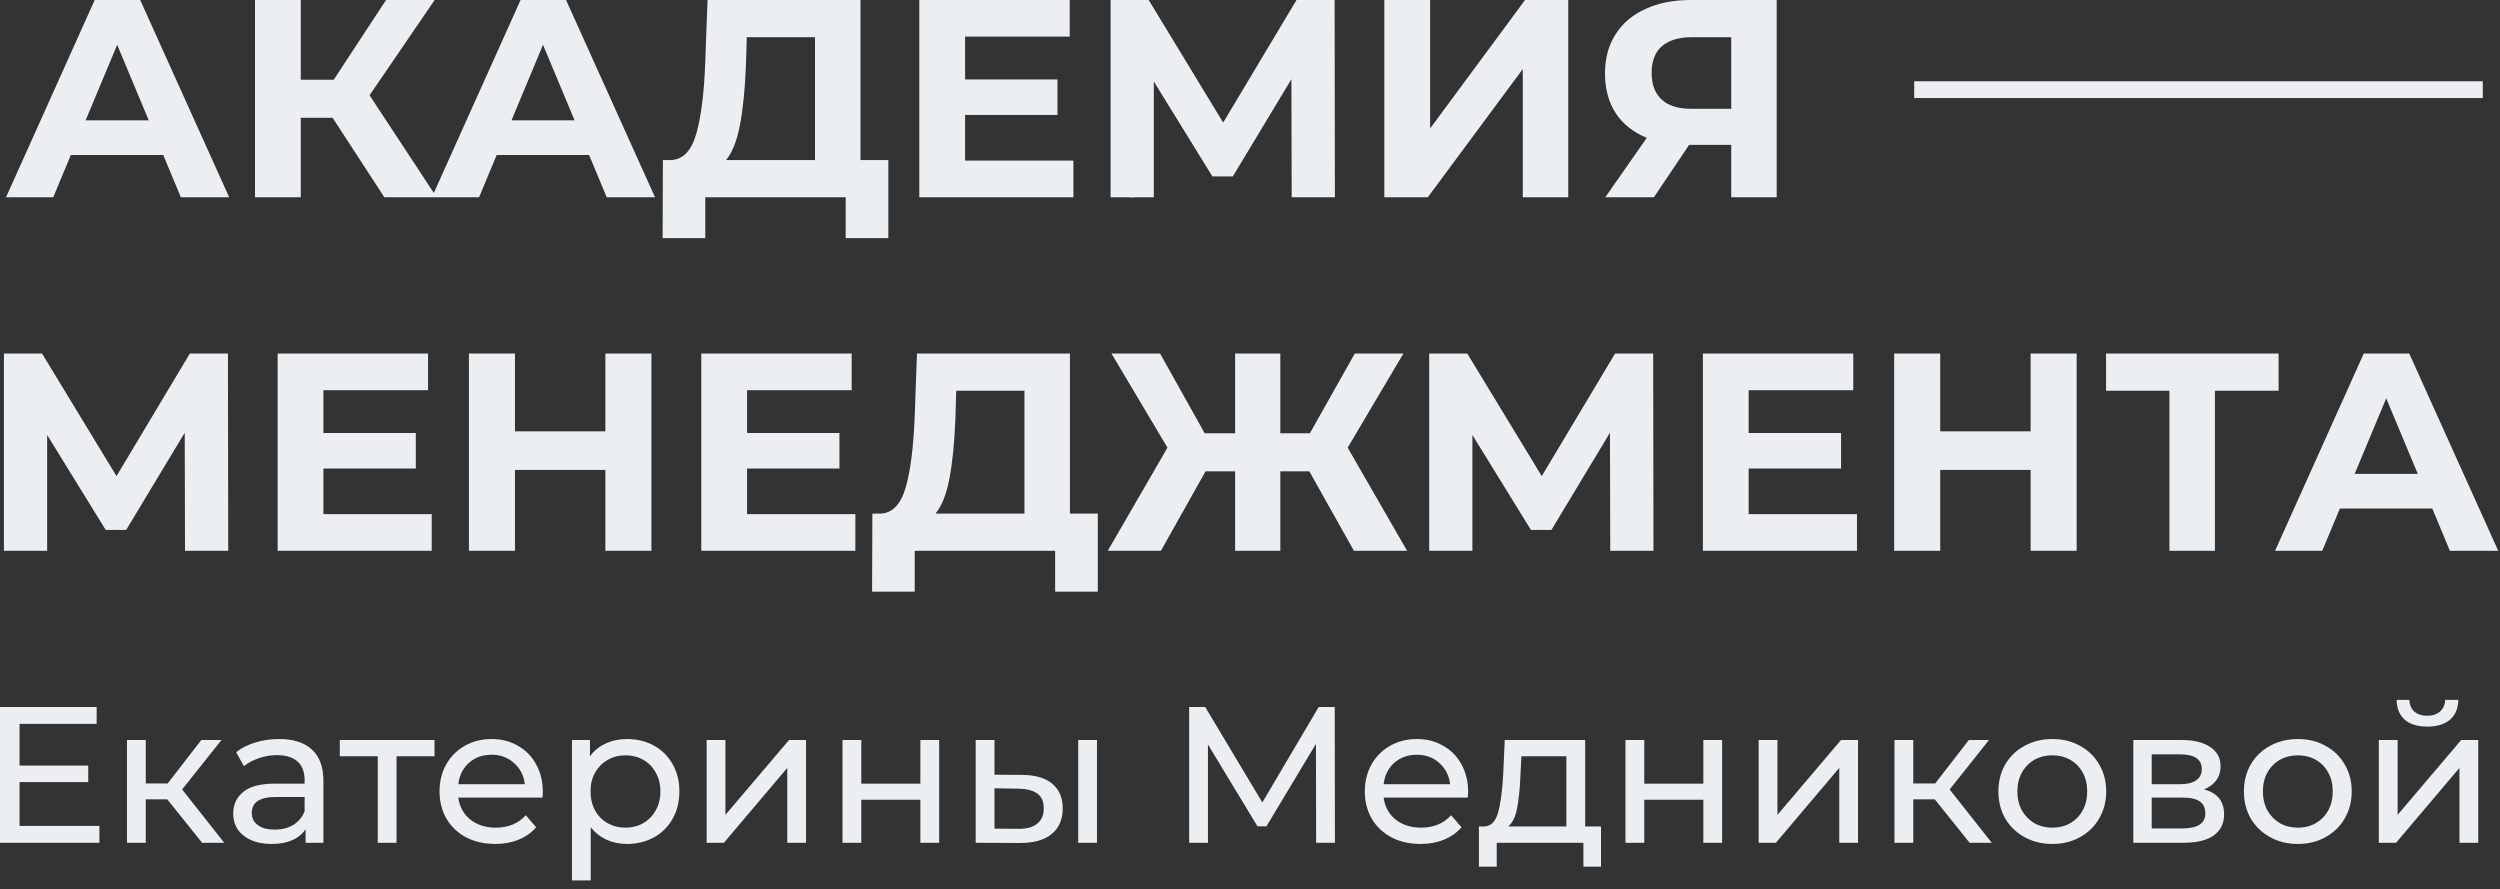 <?xml version="1.0" encoding="UTF-8"?> <svg xmlns="http://www.w3.org/2000/svg" width="149" height="53" viewBox="0 0 149 53" fill="none"><rect x="0" y="0" width="149" height="53" fill="#333333" stroke="none"/><path d="M114.086 5.344H147.973" stroke="#EBEFF2"></path><path fill-rule="evenodd" clip-rule="evenodd" d="M67.46 11.5L67.345 11.757H67.629L67.46 11.5ZM11.027 32.827L11.01 25.79L7.52 31.584H6.3L2.81 25.924V32.827H0.234V21.07H2.505L6.944 28.376L11.315 21.07H13.585L13.602 32.827H11.027ZM25.731 30.644V32.827H16.548V21.07H25.511V23.254H19.276V25.807H24.782V27.923H19.276V30.644H25.731ZM38.825 21.07V32.827H36.081V28.007H30.693V32.827H27.948V21.07H30.693V25.706H36.081V21.07H38.825ZM50.98 30.644V32.827H41.797V21.07H50.759V23.254H44.525V25.807H50.031V27.923H44.525V30.644H50.98ZM65.429 30.61V35.263H62.887V32.827H54.518V35.263H51.976L51.993 30.61H52.468C53.179 30.588 53.682 30.073 53.976 29.065C54.27 28.057 54.45 26.618 54.518 24.749L54.653 21.07H63.768V30.61H65.429ZM56.941 25C56.884 26.4 56.766 27.576 56.585 28.528C56.404 29.468 56.127 30.162 55.755 30.61H61.058V23.287H56.991L56.941 25ZM78.035 28.091H76.307V32.827H73.613V28.091H71.851L69.191 32.827H66.023L69.581 26.68L66.243 21.07H69.14L71.8 25.823H73.613V21.07H76.307V25.823H78.069L80.746 21.07H83.643L80.322 26.68L83.863 32.827H80.695L78.035 28.091ZM95.971 32.827L95.954 25.79L92.464 31.584H91.244L87.754 25.924V32.827H85.179V21.07H87.449L91.888 28.376L96.259 21.07H98.53L98.547 32.827H95.971ZM110.676 30.644V32.827H101.493V21.07H110.455V23.254H104.22V25.807H109.727V27.923H104.22V30.644H110.676ZM123.769 21.07V32.827H121.025V28.007H115.637V32.827H112.892V21.07H115.637V25.706H121.025V21.07H123.769ZM135.805 23.287H132.01V32.827H129.299V23.287H125.521V21.07H135.805V23.287ZM144.964 30.308H139.457L138.407 32.827H135.594L140.88 21.07H143.591L148.894 32.827H146.014L144.964 30.308ZM144.1 28.242L142.219 23.741L140.338 28.242H144.1Z" fill="#EBEFF2"></path><path fill-rule="evenodd" clip-rule="evenodd" d="M4.222 9.237H9.729L10.779 11.757H13.659L8.356 0H5.645L0.359 11.757H3.172L4.222 9.237ZM6.984 2.67L8.865 7.172H5.103L6.984 2.67ZM17.926 7.02H19.824L22.907 11.757H25.74H26.025H28.553L29.603 9.237H35.109L36.16 11.757H39.04L33.737 0H31.026L25.856 11.5L22.026 5.677L25.906 0H23.009L19.891 4.753H17.926V0H15.198V11.757H17.926V7.02ZM32.365 2.67L34.245 7.172H30.484L32.365 2.67ZM52.945 14.192V9.54H51.284V0H42.169L42.034 3.678C41.966 5.548 41.785 6.987 41.492 7.995C41.198 9.002 40.695 9.517 39.984 9.54H39.509L39.492 14.192H42.034V11.757H50.403V14.192H52.945ZM44.101 7.457C44.281 6.505 44.4 5.33 44.456 3.93L44.507 2.217H48.574V9.54H43.271C43.643 9.092 43.92 8.398 44.101 7.457ZM63.975 11.757V9.573H57.52V6.852H63.026V4.736H57.52V2.183H63.755V0H54.792V11.757H63.975ZM76.968 4.719L76.984 11.757H79.56L79.543 0H77.272L72.901 7.306L68.462 0H66.192V11.757H68.767V4.854L72.257 10.514H73.477L76.968 4.719ZM85.234 0H82.506V11.757H85.098L90.757 4.115V11.757H93.468V0H90.892L85.234 7.659V0ZM105.891 11.757V0H100.775C99.736 0 98.832 0.179 98.064 0.537C97.296 0.885 96.703 1.388 96.285 2.049C95.867 2.698 95.658 3.477 95.658 4.384C95.658 5.302 95.873 6.091 96.302 6.752C96.731 7.401 97.347 7.888 98.149 8.213L95.675 11.757H98.572L100.673 8.633H103.181V11.757H105.891ZM99.047 2.754C99.465 2.396 100.063 2.217 100.843 2.217H103.181V6.483H100.775C100.007 6.483 99.425 6.298 99.03 5.929C98.635 5.559 98.437 5.033 98.437 4.35C98.437 3.645 98.64 3.113 99.047 2.754Z" fill="#EBEFF2"></path><path d="M5.924 49.224V50.23H0V42.139H5.76V43.144H1.166V45.63H5.259V46.612H1.166V49.224H5.924ZM9.97 47.641H8.688V50.23H7.568V44.104H8.688V46.693H9.994L11.999 44.104H13.2L10.856 47.051L13.364 50.23H12.046L9.97 47.641ZM16.627 44.046C17.482 44.046 18.135 44.254 18.586 44.67C19.045 45.086 19.274 45.707 19.274 46.531V50.23H18.213V49.421C18.026 49.706 17.758 49.926 17.408 50.08C17.066 50.227 16.658 50.299 16.184 50.299C15.492 50.299 14.936 50.134 14.517 49.803C14.105 49.471 13.899 49.036 13.899 48.496C13.899 47.957 14.097 47.526 14.493 47.202C14.89 46.87 15.519 46.705 16.382 46.705H18.155V46.485C18.155 46.007 18.015 45.641 17.735 45.387C17.455 45.133 17.043 45.006 16.499 45.006C16.134 45.006 15.776 45.067 15.426 45.19C15.076 45.306 14.781 45.464 14.54 45.664L14.073 44.832C14.392 44.578 14.773 44.385 15.216 44.254C15.659 44.115 16.13 44.046 16.627 44.046ZM16.371 49.444C16.798 49.444 17.167 49.352 17.478 49.167C17.789 48.974 18.015 48.705 18.155 48.358V47.502H16.429C15.48 47.502 15.006 47.818 15.006 48.45C15.006 48.758 15.127 49.001 15.368 49.178C15.609 49.355 15.943 49.444 16.371 49.444ZM25.896 45.075H23.634V50.23H22.514V45.075H20.252V44.104H25.896V45.075ZM32.352 47.202C32.352 47.286 32.345 47.398 32.329 47.537H27.315C27.385 48.076 27.622 48.512 28.026 48.843C28.438 49.167 28.948 49.329 29.554 49.329C30.293 49.329 30.887 49.082 31.338 48.589L31.956 49.306C31.676 49.629 31.326 49.876 30.907 50.045C30.495 50.215 30.032 50.299 29.519 50.299C28.866 50.299 28.287 50.168 27.782 49.906C27.276 49.637 26.884 49.263 26.604 48.785C26.332 48.307 26.196 47.768 26.196 47.167C26.196 46.574 26.328 46.038 26.592 45.56C26.864 45.083 27.233 44.713 27.7 44.451C28.174 44.181 28.707 44.046 29.297 44.046C29.888 44.046 30.413 44.181 30.872 44.451C31.338 44.713 31.7 45.083 31.956 45.56C32.22 46.038 32.352 46.585 32.352 47.202ZM29.297 44.982C28.761 44.982 28.31 45.144 27.945 45.468C27.587 45.792 27.377 46.215 27.315 46.739H31.28C31.218 46.223 31.004 45.803 30.639 45.48C30.281 45.148 29.834 44.982 29.297 44.982ZM37.366 44.046C37.964 44.046 38.501 44.177 38.975 44.439C39.449 44.701 39.818 45.067 40.083 45.537C40.355 46.007 40.491 46.55 40.491 47.167C40.491 47.783 40.355 48.331 40.083 48.808C39.818 49.279 39.449 49.644 38.975 49.906C38.501 50.168 37.964 50.299 37.366 50.299C36.923 50.299 36.514 50.215 36.142 50.045C35.776 49.876 35.465 49.629 35.208 49.306V52.473H34.089V44.104H35.162V45.075C35.41 44.736 35.725 44.481 36.106 44.312C36.487 44.135 36.907 44.046 37.366 44.046ZM37.272 49.329C37.669 49.329 38.023 49.24 38.334 49.063C38.652 48.878 38.901 48.624 39.08 48.3C39.266 47.969 39.36 47.591 39.36 47.167C39.36 46.743 39.266 46.369 39.08 46.046C38.901 45.714 38.652 45.46 38.334 45.283C38.023 45.106 37.669 45.017 37.272 45.017C36.884 45.017 36.53 45.109 36.211 45.294C35.9 45.472 35.652 45.722 35.465 46.046C35.286 46.369 35.197 46.743 35.197 47.167C35.197 47.591 35.286 47.969 35.465 48.3C35.644 48.624 35.893 48.878 36.211 49.063C36.53 49.24 36.884 49.329 37.272 49.329ZM42.117 44.104H43.236V48.566L47.026 44.104H48.041V50.23H46.921V45.768L43.143 50.23H42.117V44.104ZM50.213 44.104H51.333V46.705H54.854V44.104H55.974V50.23H54.854V47.664H51.333V50.23H50.213V44.104ZM60.937 46.185C61.715 46.192 62.309 46.369 62.721 46.716C63.133 47.063 63.339 47.552 63.339 48.184C63.339 48.847 63.114 49.359 62.663 49.722C62.22 50.076 61.582 50.249 60.751 50.242L58.151 50.23V44.104H59.27V46.173L60.937 46.185ZM64.261 44.104H65.38V50.23H64.261V44.104ZM60.669 49.398C61.174 49.406 61.555 49.306 61.812 49.097C62.076 48.889 62.208 48.581 62.208 48.172C62.208 47.772 62.08 47.479 61.823 47.294C61.567 47.109 61.182 47.013 60.669 47.005L59.27 46.982V49.386L60.669 49.398ZM78.442 50.23L78.43 44.335L75.48 49.248H74.944L71.994 44.37V50.23H70.874V42.139H71.831L75.235 47.826L78.594 42.139H79.55L79.562 50.23H78.442ZM87.501 47.202C87.501 47.286 87.493 47.398 87.478 47.537H82.464C82.534 48.076 82.771 48.512 83.175 48.843C83.587 49.167 84.096 49.329 84.703 49.329C85.441 49.329 86.036 49.082 86.487 48.589L87.105 49.306C86.825 49.629 86.475 49.876 86.055 50.045C85.643 50.215 85.181 50.299 84.667 50.299C84.014 50.299 83.435 50.168 82.93 49.906C82.425 49.637 82.032 49.263 81.752 48.785C81.48 48.307 81.344 47.768 81.344 47.167C81.344 46.574 81.476 46.038 81.741 45.56C82.013 45.083 82.382 44.713 82.848 44.451C83.323 44.181 83.855 44.046 84.446 44.046C85.037 44.046 85.561 44.181 86.02 44.451C86.487 44.713 86.848 45.083 87.105 45.56C87.369 46.038 87.501 46.585 87.501 47.202ZM84.446 44.982C83.91 44.982 83.459 45.144 83.093 45.468C82.736 45.792 82.526 46.215 82.464 46.739H86.428C86.366 46.223 86.152 45.803 85.787 45.48C85.429 45.148 84.982 44.982 84.446 44.982ZM95.42 49.259V51.652H94.371V50.23H89.205V51.652H88.144V49.259H88.471C88.867 49.236 89.139 48.959 89.287 48.427C89.434 47.895 89.535 47.144 89.59 46.173L89.683 44.104H94.476V49.259H95.42ZM90.616 46.254C90.585 47.024 90.519 47.664 90.418 48.172C90.324 48.674 90.15 49.036 89.893 49.259H93.356V45.075H90.674L90.616 46.254ZM96.878 44.104H97.998V46.705H101.519V44.104H102.639V50.23H101.519V47.664H97.998V50.23H96.878V44.104ZM104.816 44.104H105.935V48.566L109.725 44.104H110.739V50.23H109.62V45.768L105.842 50.23H104.816V44.104ZM115.314 47.641H114.031V50.23H112.912V44.104H114.031V46.693H115.337L117.343 44.104H118.544L116.2 47.051L118.707 50.23H117.389L115.314 47.641ZM122.323 50.299C121.708 50.299 121.157 50.165 120.667 49.895C120.177 49.625 119.792 49.255 119.512 48.785C119.24 48.307 119.105 47.768 119.105 47.167C119.105 46.566 119.24 46.03 119.512 45.56C119.792 45.083 120.177 44.713 120.667 44.451C121.157 44.181 121.708 44.046 122.323 44.046C122.937 44.046 123.485 44.181 123.967 44.451C124.457 44.713 124.838 45.083 125.11 45.56C125.389 46.03 125.53 46.566 125.53 47.167C125.53 47.768 125.389 48.307 125.11 48.785C124.838 49.255 124.457 49.625 123.967 49.895C123.485 50.165 122.937 50.299 122.323 50.299ZM122.323 49.329C122.719 49.329 123.073 49.24 123.384 49.063C123.702 48.878 123.951 48.624 124.13 48.3C124.309 47.969 124.398 47.591 124.398 47.167C124.398 46.743 124.309 46.369 124.13 46.046C123.951 45.714 123.702 45.46 123.384 45.283C123.073 45.106 122.719 45.017 122.323 45.017C121.926 45.017 121.569 45.106 121.25 45.283C120.939 45.46 120.69 45.714 120.504 46.046C120.325 46.369 120.235 46.743 120.235 47.167C120.235 47.591 120.325 47.969 120.504 48.3C120.69 48.624 120.939 48.878 121.25 49.063C121.569 49.24 121.926 49.329 122.323 49.329ZM131.355 47.051C132.156 47.252 132.556 47.749 132.556 48.543C132.556 49.082 132.35 49.498 131.938 49.791C131.534 50.084 130.928 50.23 130.119 50.23H127.146V44.104H130.014C130.745 44.104 131.316 44.242 131.728 44.52C132.14 44.79 132.347 45.175 132.347 45.676C132.347 45.999 132.257 46.281 132.078 46.52C131.907 46.751 131.666 46.928 131.355 47.051ZM128.242 46.739H129.921C130.349 46.739 130.671 46.662 130.889 46.508C131.114 46.354 131.227 46.13 131.227 45.838C131.227 45.252 130.792 44.959 129.921 44.959H128.242V46.739ZM130.038 49.375C130.504 49.375 130.854 49.301 131.087 49.155C131.32 49.009 131.437 48.782 131.437 48.473C131.437 48.157 131.328 47.922 131.11 47.768C130.901 47.614 130.566 47.537 130.108 47.537H128.242V49.375H130.038ZM136.955 50.299C136.341 50.299 135.789 50.165 135.299 49.895C134.81 49.625 134.425 49.255 134.145 48.785C133.873 48.307 133.737 47.768 133.737 47.167C133.737 46.566 133.873 46.03 134.145 45.56C134.425 45.083 134.81 44.713 135.299 44.451C135.789 44.181 136.341 44.046 136.955 44.046C137.569 44.046 138.118 44.181 138.6 44.451C139.089 44.713 139.47 45.083 139.742 45.56C140.022 46.03 140.162 46.566 140.162 47.167C140.162 47.768 140.022 48.307 139.742 48.785C139.47 49.255 139.089 49.625 138.6 49.895C138.118 50.165 137.569 50.299 136.955 50.299ZM136.955 49.329C137.352 49.329 137.706 49.24 138.016 49.063C138.335 48.878 138.584 48.624 138.763 48.3C138.942 47.969 139.031 47.591 139.031 47.167C139.031 46.743 138.942 46.369 138.763 46.046C138.584 45.714 138.335 45.46 138.016 45.283C137.706 45.106 137.352 45.017 136.955 45.017C136.559 45.017 136.201 45.106 135.883 45.283C135.572 45.46 135.323 45.714 135.136 46.046C134.958 46.369 134.868 46.743 134.868 47.167C134.868 47.591 134.958 47.969 135.136 48.3C135.323 48.624 135.572 48.878 135.883 49.063C136.201 49.24 136.559 49.329 136.955 49.329ZM141.778 44.104H142.898V48.566L146.688 44.104H147.702V50.23H146.583V45.768L142.805 50.23H141.778V44.104ZM144.67 43.306C144.095 43.306 143.648 43.171 143.329 42.902C143.011 42.624 142.847 42.227 142.84 41.711H143.598C143.605 41.996 143.702 42.227 143.889 42.405C144.083 42.574 144.34 42.659 144.659 42.659C144.977 42.659 145.234 42.574 145.428 42.405C145.622 42.227 145.724 41.996 145.731 41.711H146.513C146.505 42.227 146.338 42.624 146.011 42.902C145.685 43.171 145.238 43.306 144.67 43.306Z" fill="#EBEFF2"></path></svg> 